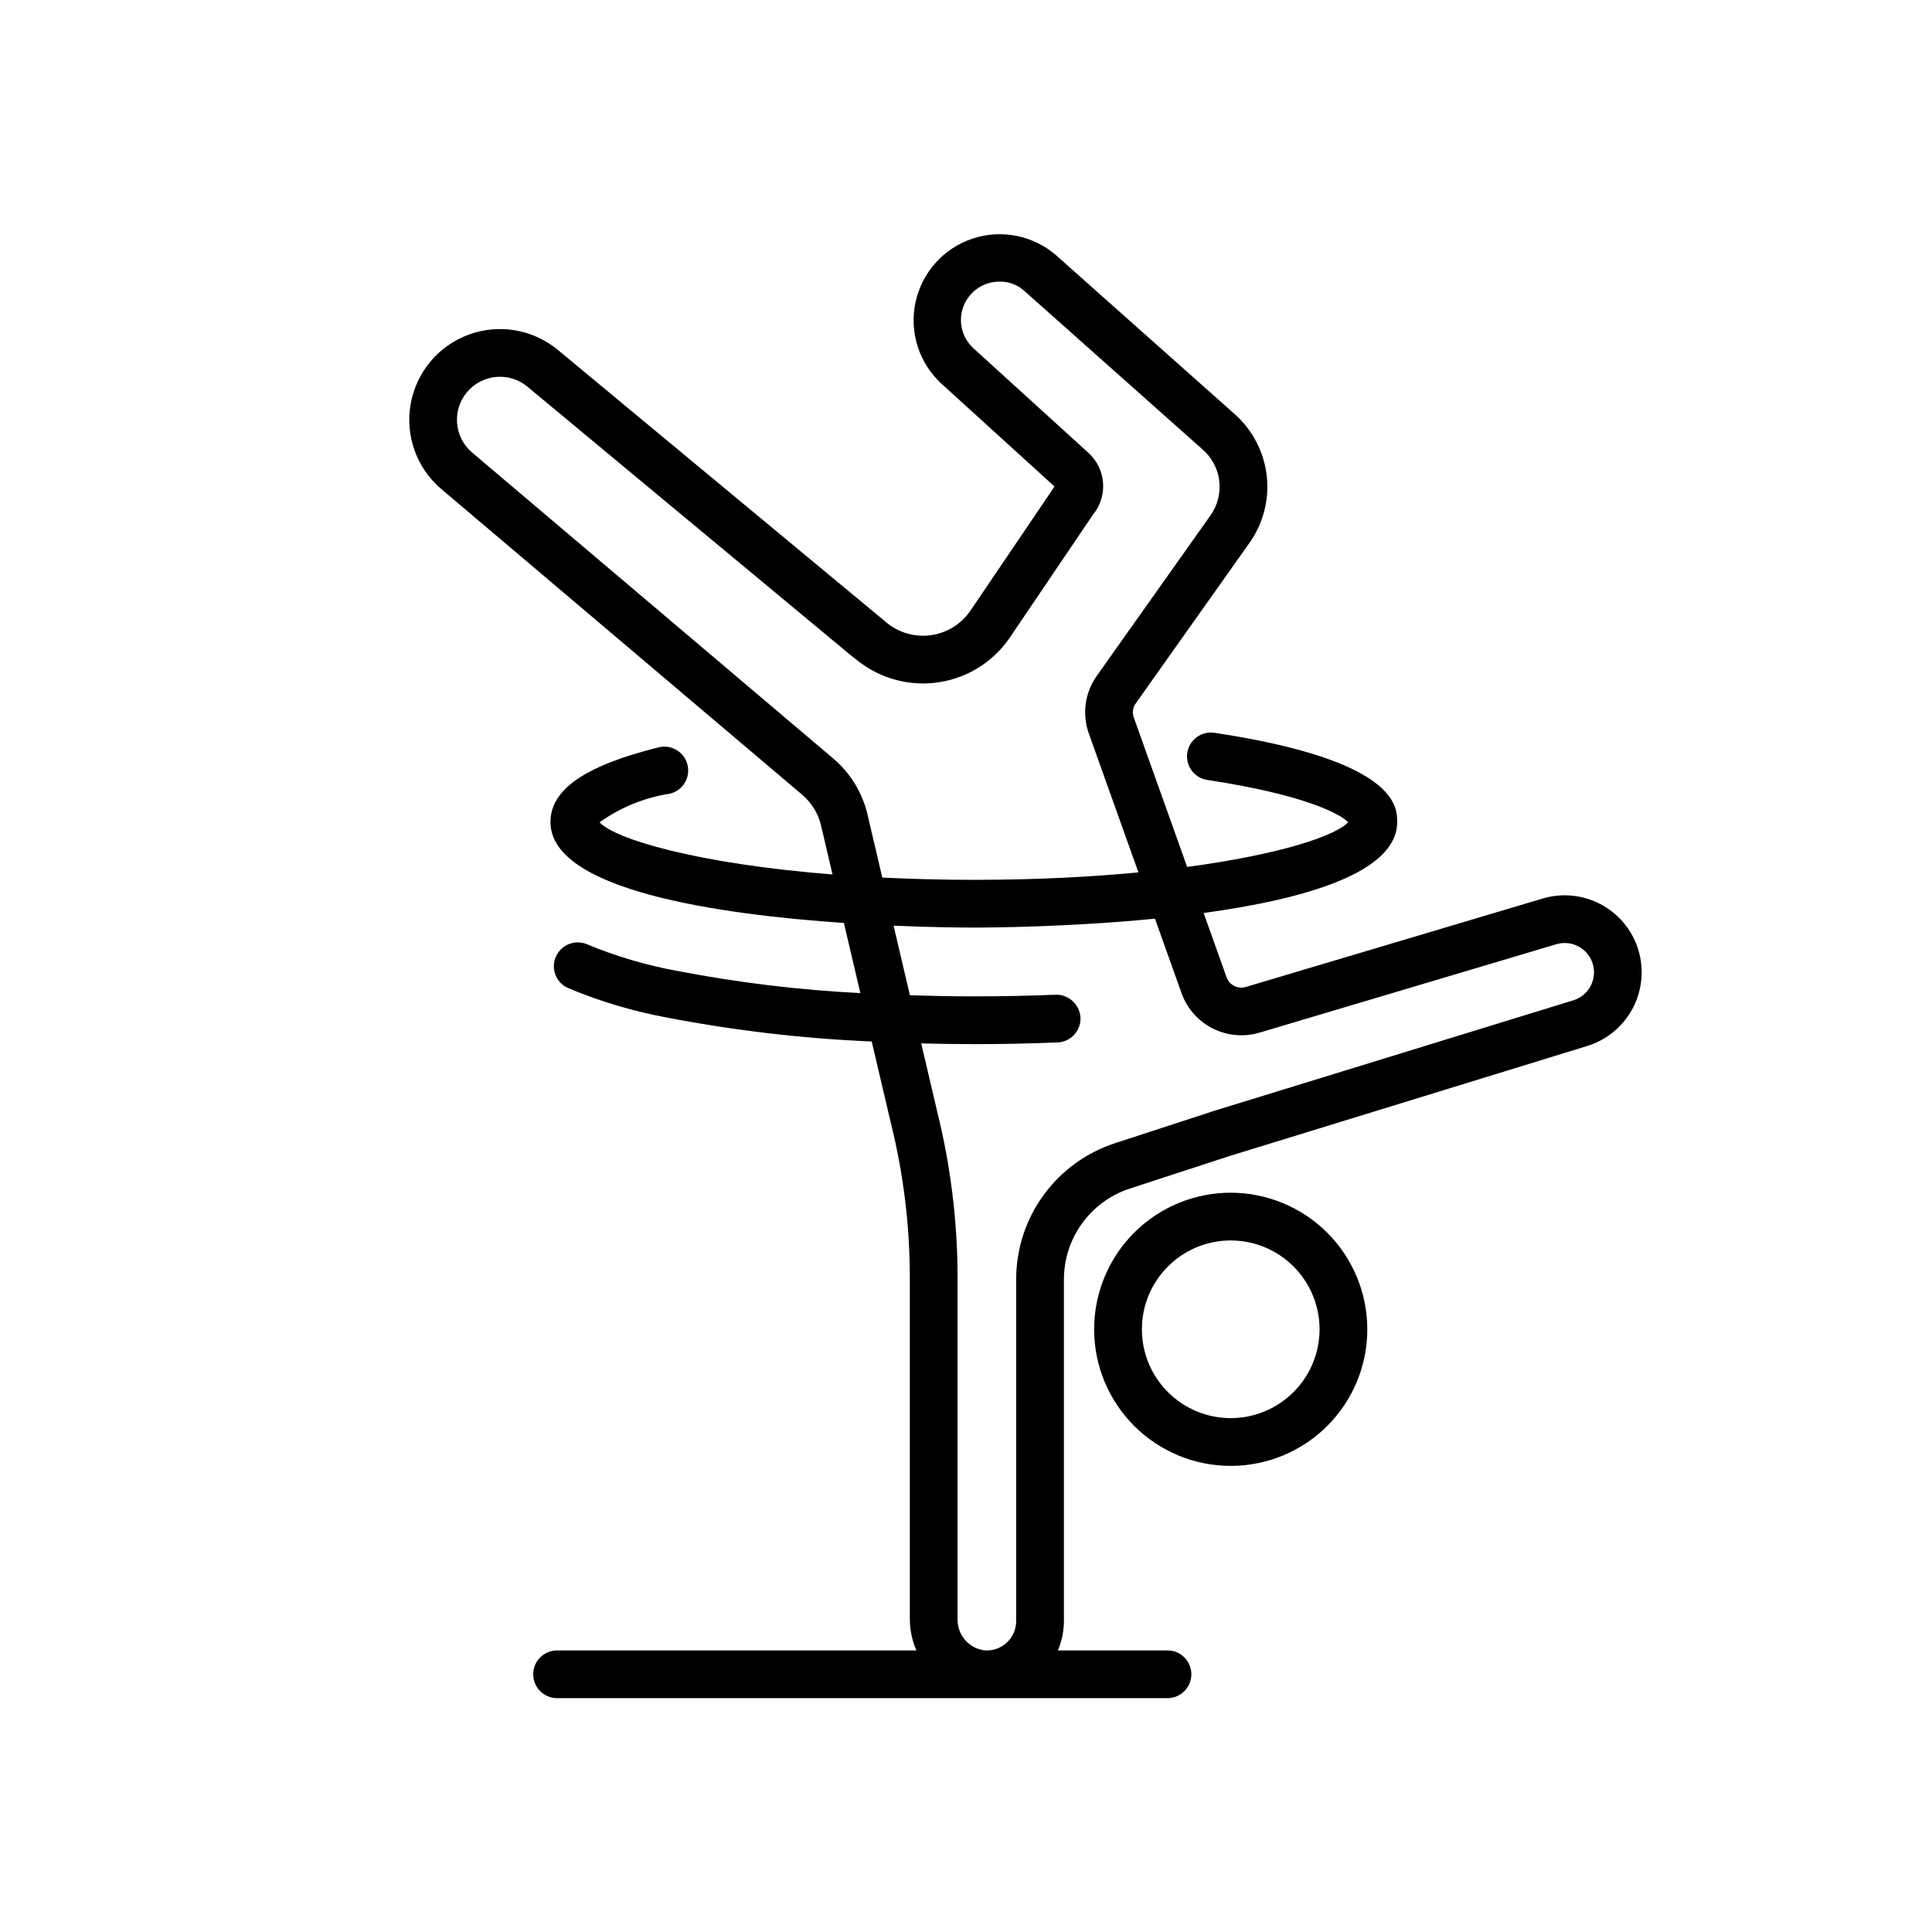 <?xml version="1.0" encoding="UTF-8"?>
<!-- Uploaded to: SVG Repo, www.svgrepo.com, Generator: SVG Repo Mixer Tools -->
<svg fill="#000000" width="800px" height="800px" version="1.1" viewBox="144 144 512 512" xmlns="http://www.w3.org/2000/svg">
 <path d="m470.16 460.08c-9.602 0-18.809 3.812-25.598 10.598-6.789 6.789-10.602 15.996-10.605 25.598 0 9.598 3.812 18.805 10.602 25.594 6.785 6.789 15.992 10.605 25.594 10.605s18.809-3.812 25.598-10.598c6.789-6.789 10.602-15.996 10.602-25.598-0.008-9.594-3.824-18.797-10.609-25.582-6.785-6.785-15.984-10.605-25.582-10.617zm0 59.738c-6.246 0.004-12.234-2.477-16.648-6.891-4.418-4.414-6.898-10.406-6.898-16.648 0-6.246 2.481-12.234 6.894-16.648 4.414-4.418 10.402-6.898 16.648-6.898 6.246 0.004 12.234 2.484 16.648 6.898 4.414 4.418 6.894 10.406 6.894 16.652-0.008 6.238-2.488 12.223-6.902 16.637-4.414 4.41-10.395 6.894-16.637 6.898zm107.96-124.28c-1.625-5.148-5.219-9.441-10-11.941-4.777-2.504-10.355-3.012-15.508-1.414l-78.449 23.371c-2.062 0.625-4.258-0.43-5.059-2.43l-6.129-17.168c26.43-3.613 51.293-10.598 51.293-24.098 0-4.043 0-16.359-48.484-23.668v-0.004c-3.434-0.484-6.621 1.887-7.141 5.316-0.516 3.43 1.824 6.637 5.25 7.184 25.645 3.875 35.156 8.941 37.383 11.199-3.211 3.582-18.02 8.57-42.668 11.859l-14.16-39.656c-0.43-1.219-0.246-2.574 0.5-3.633l30.156-42.551c3.676-5.176 5.309-11.523 4.59-17.824-0.719-6.305-3.742-12.121-8.484-16.332l-47.219-41.996c-6.074-5.344-14.527-7.066-22.207-4.531-7.684 2.535-13.449 8.945-15.156 16.855-1.707 7.906 0.906 16.129 6.859 21.602l29.973 27.254-22.262 32.863c-2.359 3.484-6.059 5.836-10.215 6.492s-8.402-0.441-11.719-3.031l-87.406-72.512c-6.59-5.465-15.582-7.012-23.617-4.07-8.039 2.945-13.906 9.934-15.406 18.359-1.504 8.426 1.582 17.016 8.105 22.555l95.617 80.996c2.531 2.137 4.301 5.039 5.051 8.266l3.023 12.891c-36.031-2.852-57.707-9.398-61.734-13.828 5.566-3.965 11.988-6.57 18.742-7.602 3.359-0.871 5.391-4.285 4.551-7.652s-4.234-5.43-7.609-4.617c-19.582 4.879-28.699 11.184-28.699 19.82 0 18.078 44.543 24.469 77.762 26.73l4.363 18.594v-0.004c-16.176-0.816-32.277-2.762-48.184-5.816-8.297-1.488-16.414-3.867-24.199-7.098-3.18-1.379-6.879 0.059-8.293 3.227-1.41 3.164-0.012 6.879 3.141 8.32 8.656 3.629 17.68 6.301 26.914 7.965 17.703 3.379 35.625 5.461 53.629 6.223l5.051 21.52 0.023 0.086c3.336 13.426 5.027 27.207 5.027 41.039v90.383c0.012 2.867 0.598 5.707 1.727 8.348h-95.207c-3.492 0-6.328 2.832-6.328 6.328 0 3.492 2.836 6.324 6.328 6.324h161.76c3.492 0 6.324-2.832 6.324-6.324 0-3.496-2.832-6.328-6.324-6.328h-29.043c1.035-2.457 1.578-5.098 1.598-7.766v-90.516c-0.012-5.356 1.68-10.578 4.828-14.914 3.144-4.34 7.586-7.562 12.684-9.215l26.328-8.594 94.988-29.223c5.164-1.633 9.465-5.246 11.969-10.051 2.5-4.801 2.992-10.398 1.371-15.562zm-200.3-18.969-3.894-16.602c-1.359-5.871-4.582-11.145-9.188-15.031l-95.617-81.004c-4.781-4.055-5.387-11.211-1.355-16.012s11.184-5.449 16.008-1.445l85.586 71.094 2.121 1.66c6.078 4.746 13.852 6.758 21.473 5.555 7.617-1.199 14.395-5.508 18.715-11.895l21.98-32.488c4.023-4.91 3.5-12.109-1.191-16.383l-30.465-27.699c-3.016-2.738-4.102-7.016-2.762-10.863 1.344-3.848 4.852-6.523 8.918-6.793 2.731-0.258 5.438 0.668 7.434 2.543l47.215 41.996h0.004c5.004 4.438 5.863 11.93 1.992 17.383l-30.156 42.559c-3.133 4.422-3.914 10.09-2.102 15.191l13.16 36.863c-12.637 1.203-27.184 1.969-43.617 1.969-8.613-0.004-16.668-0.23-24.258-0.598zm183.2 32.504-95.051 29.246-26.43 8.625c-7.637 2.473-14.293 7.305-19.008 13.801-4.719 6.5-7.25 14.324-7.234 22.352v90.512c0 2.223-0.949 4.336-2.606 5.812-1.672 1.5-3.914 2.191-6.137 1.898-4.008-0.691-6.902-4.223-6.789-8.289v-90.387c-0.004-14.848-1.816-29.641-5.394-44.047l-4.242-18.086c4.606 0.117 9.246 0.199 13.945 0.199 7.527 0 14.957-0.156 22.207-0.453v-0.004c3.488-0.148 6.199-3.09 6.062-6.582-0.207-3.461-3.117-6.141-6.582-6.059-7.082 0.293-14.328 0.438-21.688 0.438-5.731 0-11.367-0.117-16.938-0.293l-4.328-18.441c10.496 0.453 18.492 0.5 21.266 0.5 4.852 0 25.625-0.148 48-2.359l7.152 20.031h-0.004c1.508 3.977 4.465 7.234 8.273 9.121 3.812 1.887 8.195 2.266 12.273 1.059l78.543-23.395c4.086-1.297 8.453 0.961 9.75 5.047 1.301 4.086-0.961 8.453-5.047 9.754z"/>
</svg>